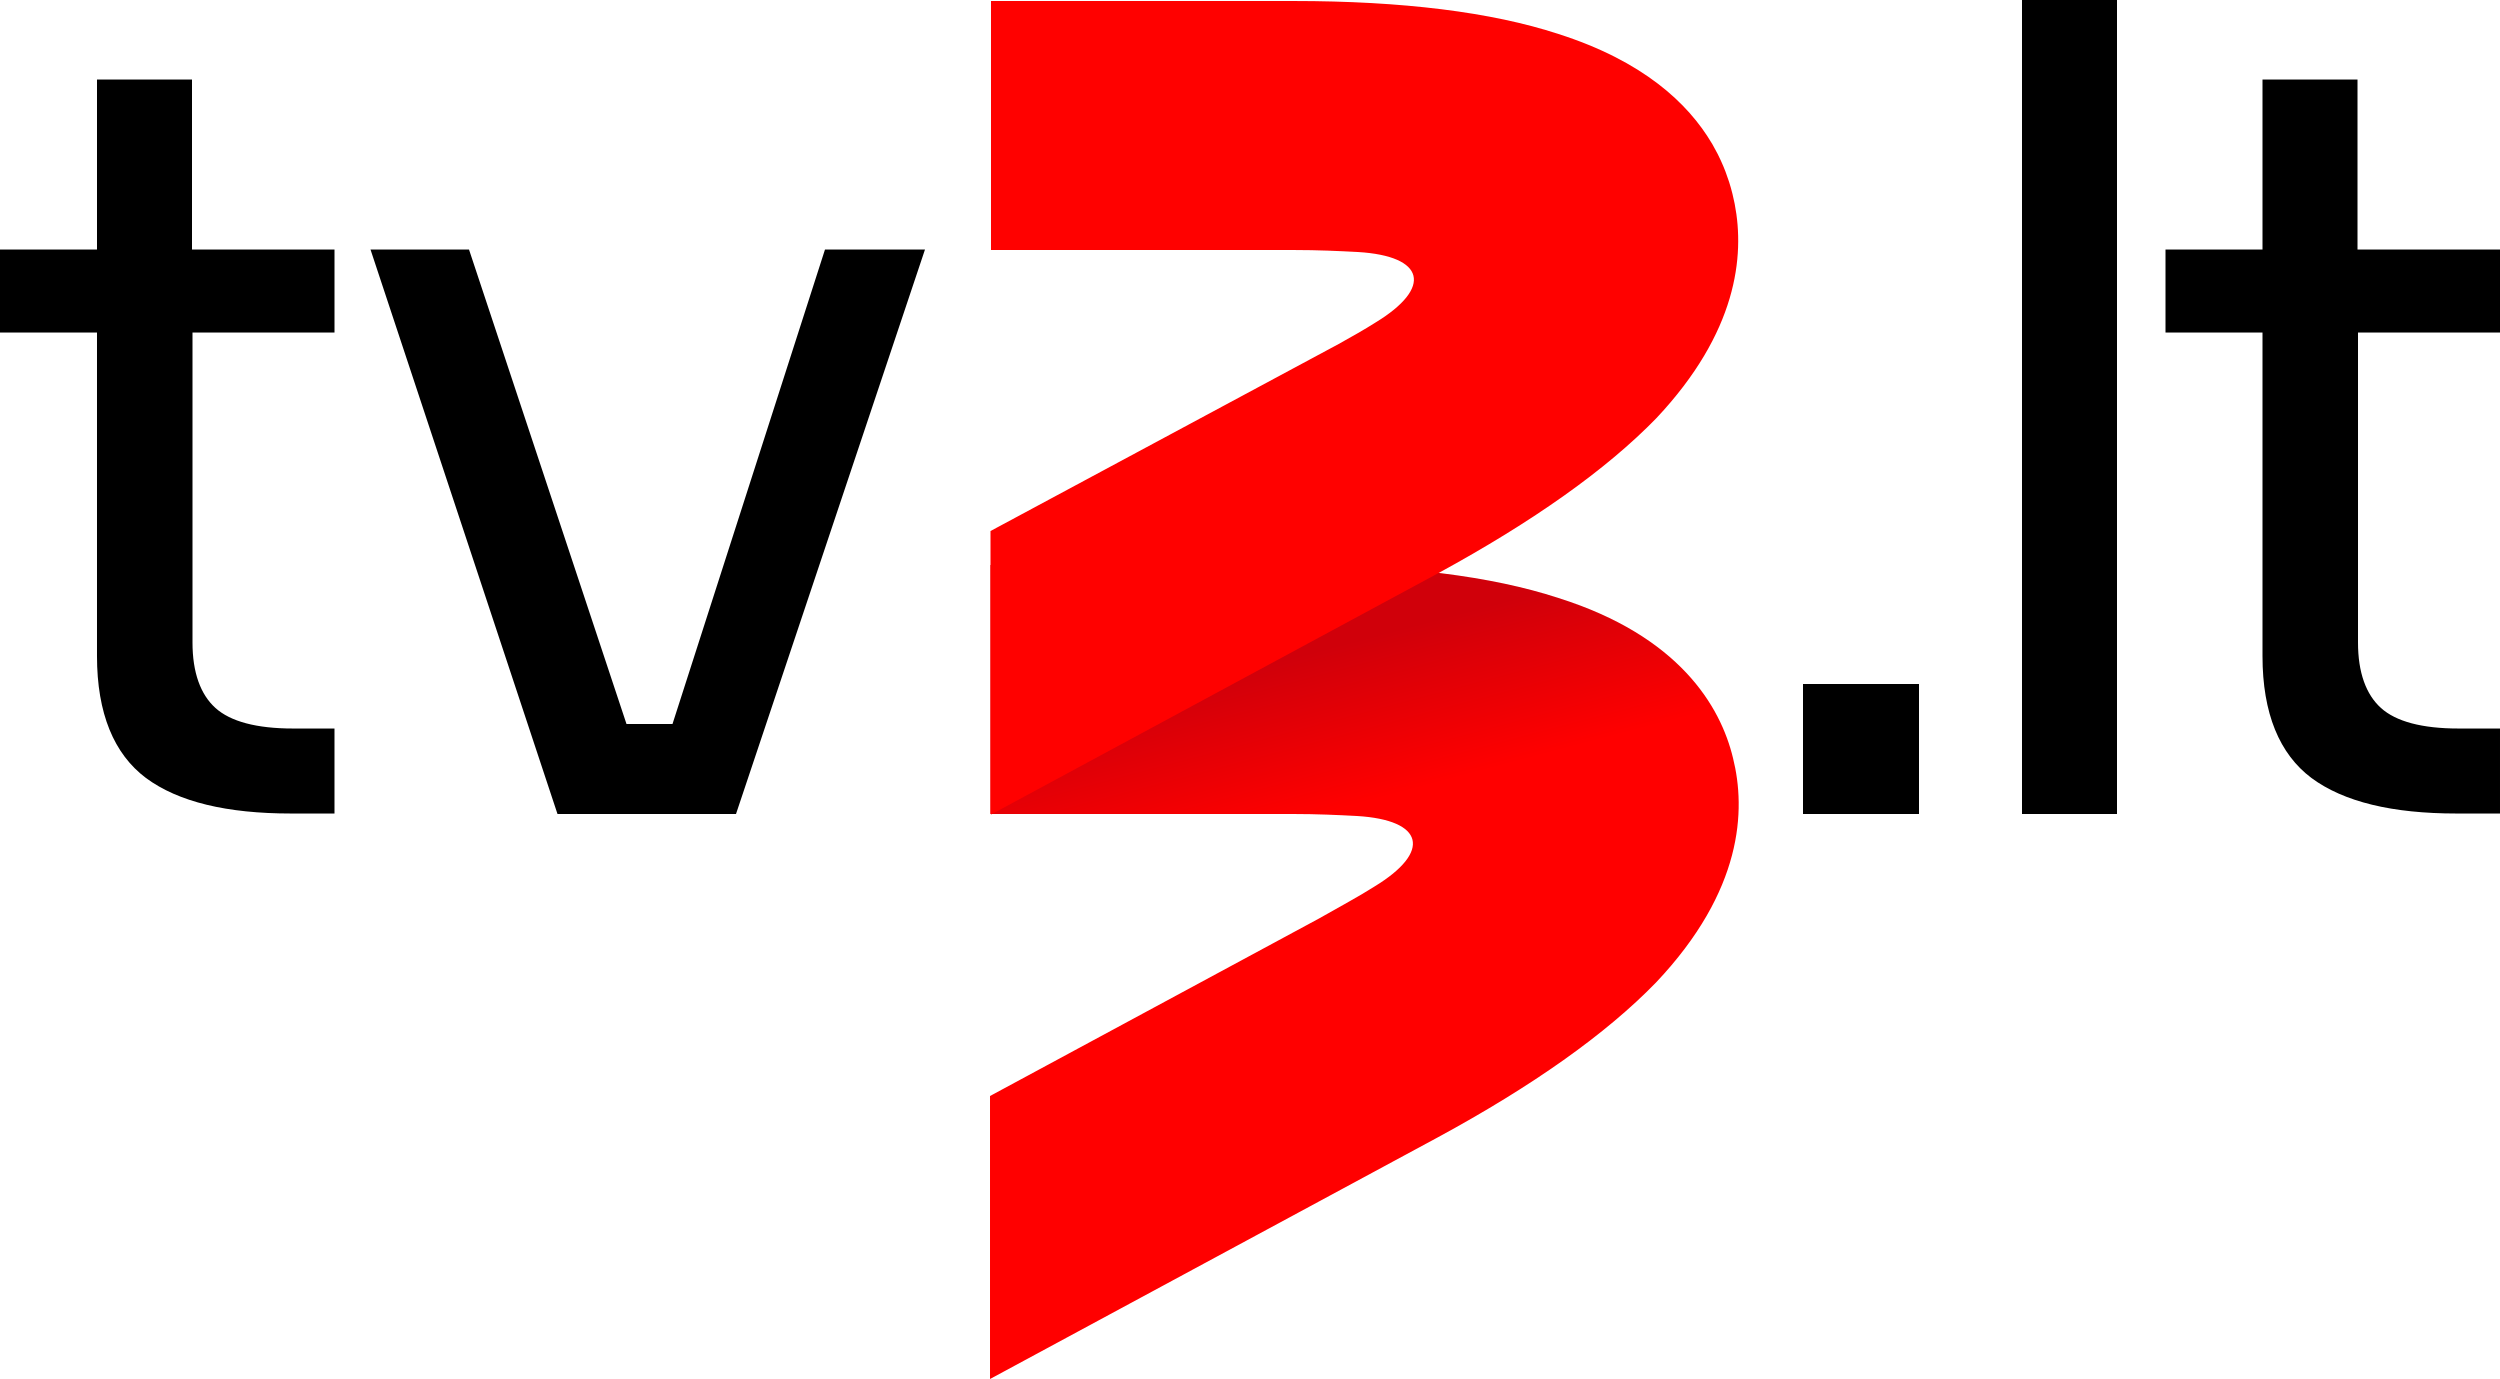 <svg viewBox="0 0 235.678 130" xmlns:xlink="http://www.w3.org/1999/xlink" version="1.1" xmlns="http://www.w3.org/2000/svg" id="Layer_1">
  
  <defs>
    <style>
      .st0 {
        fill: #ff0100;
      }

      .st0, .st1 {
        fill-rule: evenodd;
      }

      .st1 {
        fill: url(#linear-gradient);
      }
    </style>
    <linearGradient gradientUnits="userSpaceOnUse" gradientTransform="translate(136621.1 69360.71) scale(99.912 -108.615)" y2="638.019" x2="-1366.217" y1="637.839" x1="-1366.173" id="linear-gradient">
      <stop stop-color="red" offset=".25"></stop>
      <stop stop-color="#d0000a" offset="1"></stop>
    </linearGradient>
  </defs>
  <path d="M93.376,53.263v23.474h28.517c2.263,0,4.242.094,6.033.189h0c6.316.377,7.07,3.347,1.65,6.646h0c-1.555.99-3.252,1.885-5.232,3.017h0l-31.015,16.733v26.679l42.186-22.766c8.956-4.855,15.885-9.757,20.598-14.612h0c8.202-8.673,8.484-16.262,7.259-21.164h0c-1.178-4.902-5.091-11.501-16.45-15.083h0c-6.316-2.074-14.753-3.111-24.935-3.111h-28.611v0Z" class="st1" id="Fill-1"></path>
  <g>
    <path d="M18.147,23.521h13.387v7.825h-13.387v29.224c0,2.828.754,4.902,2.168,6.175,1.414,1.273,3.865,1.933,7.306,1.933h3.912v8.013h-4.101c-6.033,0-10.606-1.084-13.669-3.347-3.017-2.263-4.619-6.08-4.619-11.501v-30.497H0v-7.825h9.144V7.495h8.956v16.026h.047Z"></path>
    <path d="M52.556,76.737l-17.629-53.216h9.286l14.848,44.732h4.336l14.376-44.732h9.427l-17.817,53.216h-16.827Z"></path>
    <path d="M180.906,76.737h-10.935v-12.255h10.935v12.255Z"></path>
    <path d="M190.616,0h8.956v76.737h-8.956V0Z"></path>
    <path d="M222.292,23.521h13.387v7.825h-13.387v29.224c0,2.828.754,4.902,2.168,6.175,1.414,1.273,3.865,1.933,7.306,1.933h3.912v8.013h-4.101c-6.033,0-10.606-1.084-13.669-3.347-3.017-2.263-4.619-6.08-4.619-11.501v-30.497h-9.144v-7.825h9.144V7.495h8.956v16.026h.047Z"></path>
  </g>
  <path d="M163.535,19.239c-.063-.327-.134-.644-.211-.95-.087-.36-.193-.732-.311-1.108-.016-.053-.036-.107-.054-.16-.092-.283-.191-.569-.302-.86-.06-.159-.127-.319-.193-.48-.078-.187-.161-.375-.248-.564-.088-.193-.179-.386-.278-.58-.12-.237-.253-.475-.387-.714-.056-.099-.1-.195-.16-.294l-.004.002c-2.26-3.829-6.531-7.79-14.466-10.325-6.316-2.074-14.753-3.111-24.935-3.111h-28.564v23.474h28.564c2.263,0,4.242.094,6.033.189,6.316.377,7.07,3.347,1.65,6.646-1.071.682-2.218,1.323-3.469,2.023l-1.763.947-31.062,16.686v26.679l.047-.025v.073l42.186-22.766c8.909-4.855,15.838-9.757,20.551-14.612,7.601-8.087,8.324-15.262,7.375-20.167Z" class="st0"></path>
</svg>